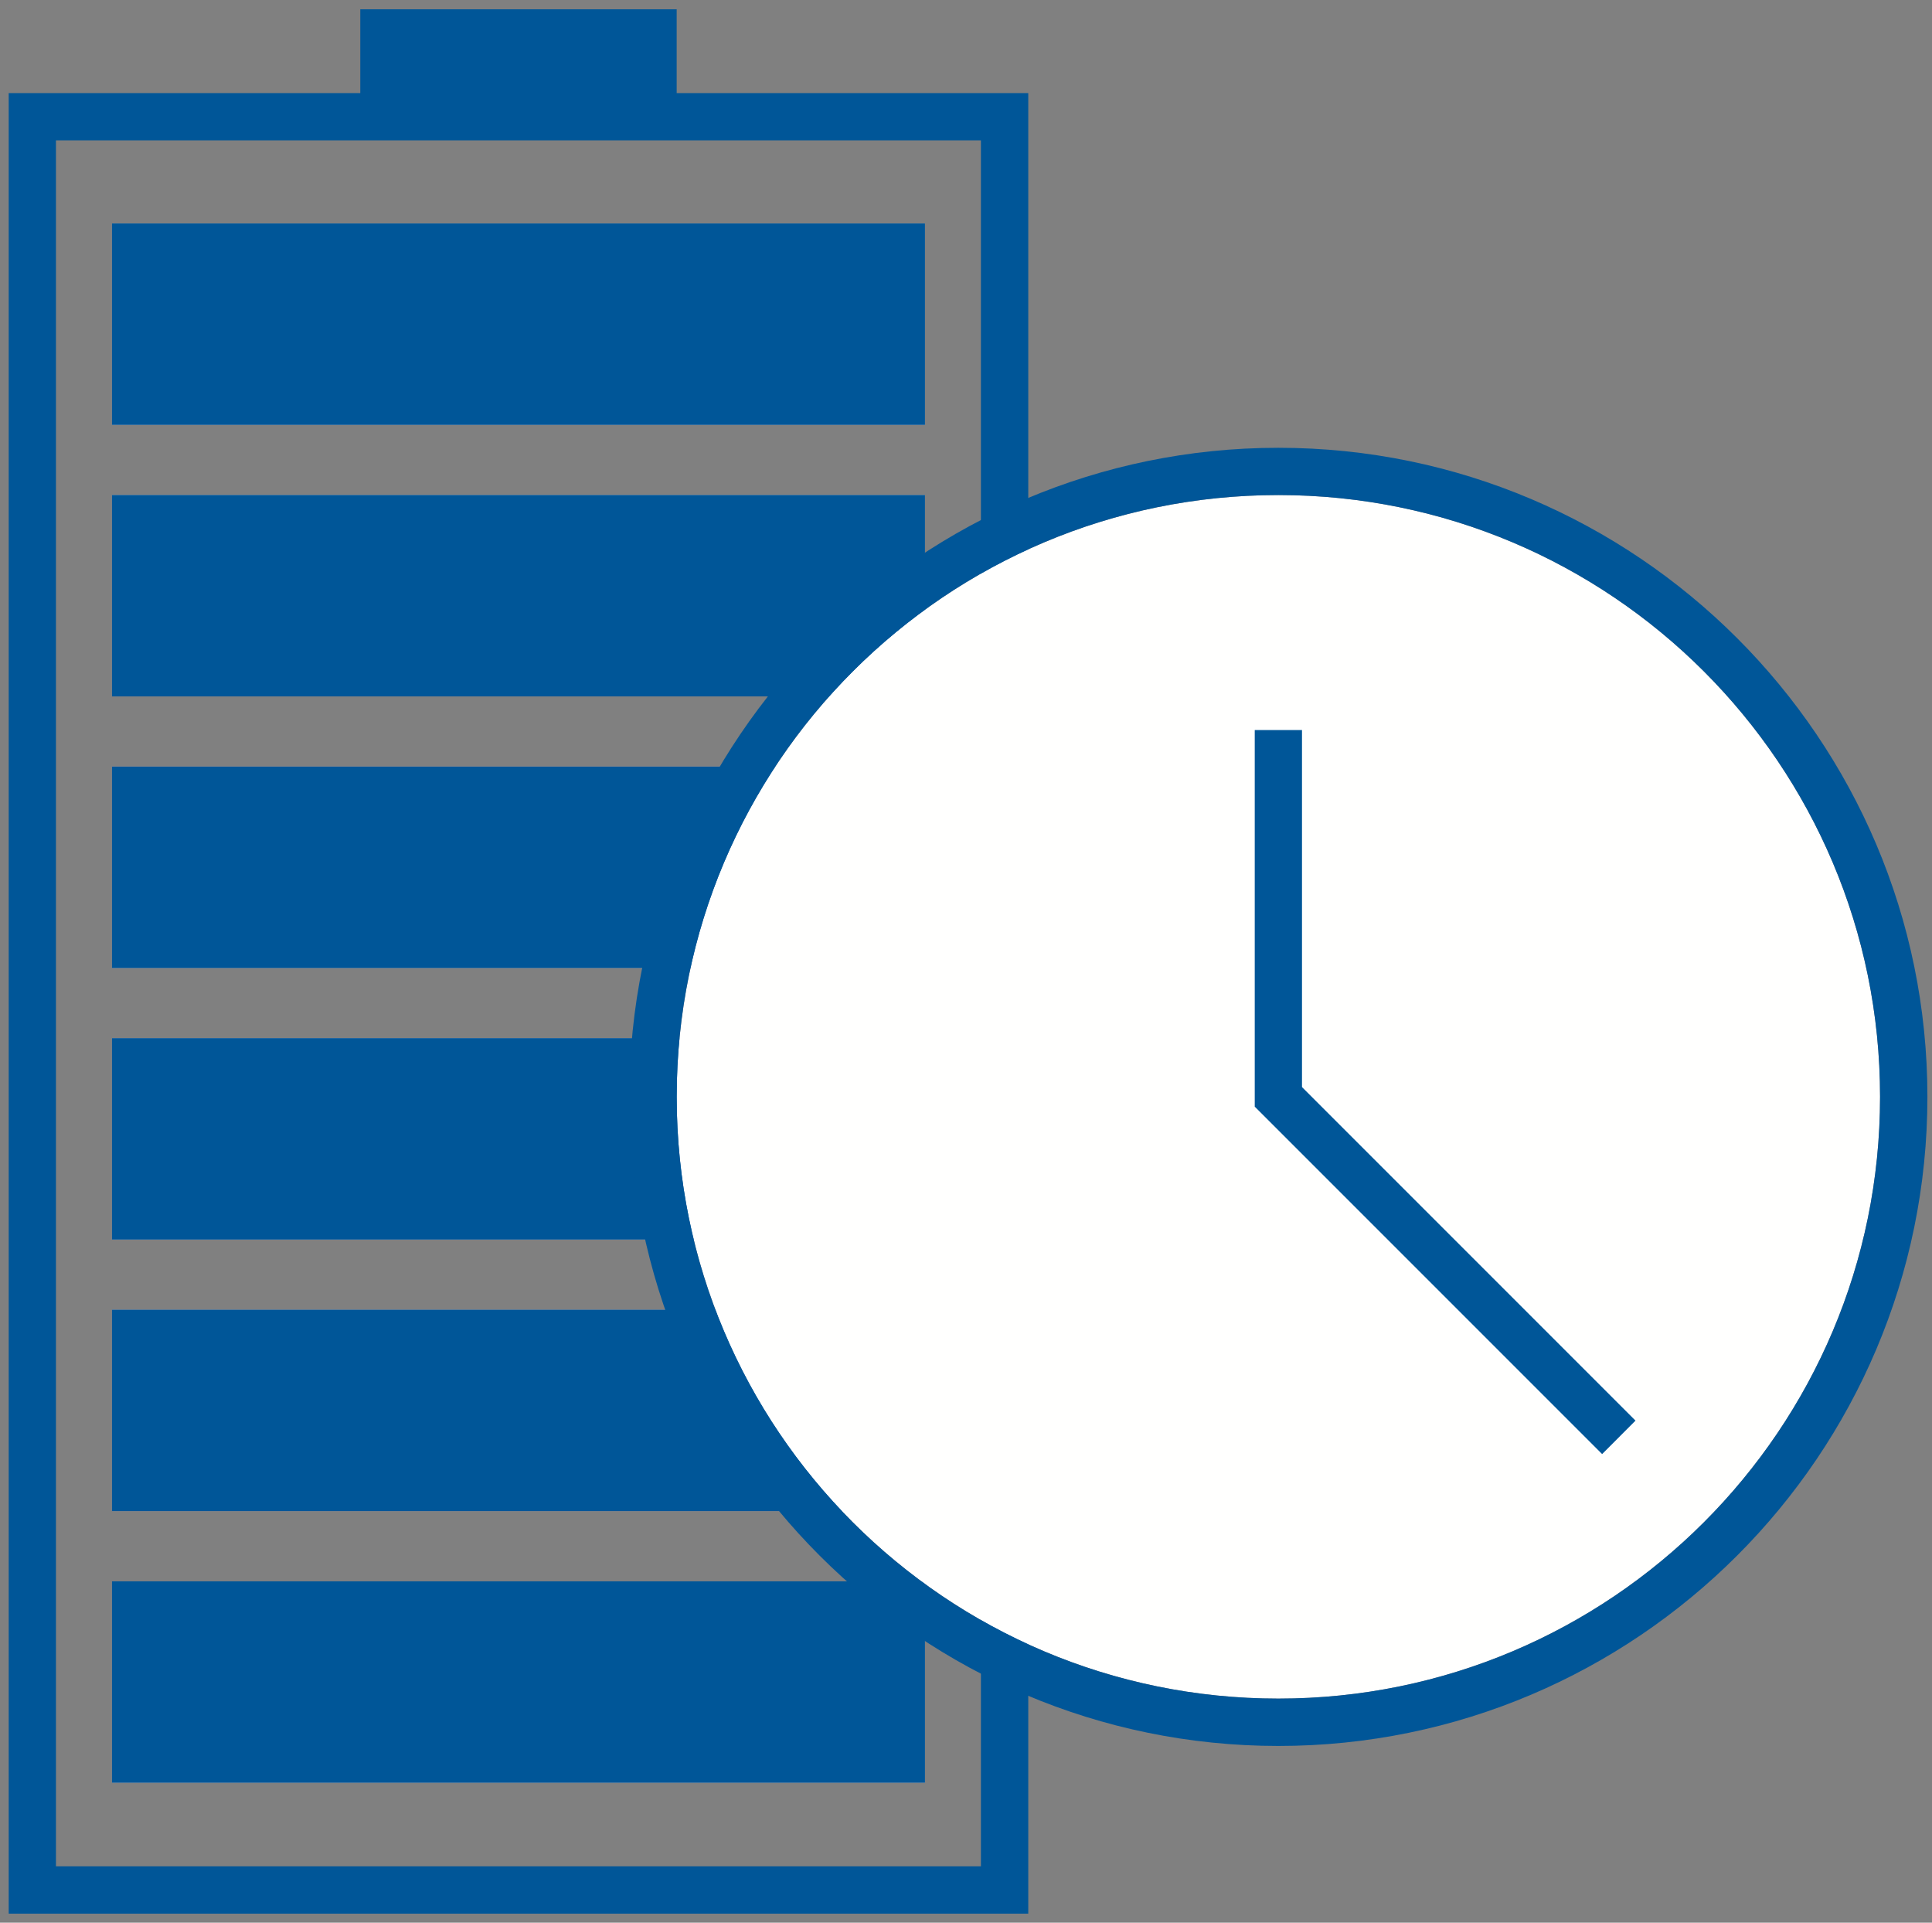 <svg xmlns="http://www.w3.org/2000/svg" xmlns:xlink="http://www.w3.org/1999/xlink" width="202px" height="201px" viewBox="0 0 202 201"><rect x="0" y="0" width="202" height="201" fill="#808080" stroke="none"/><title>Group 6</title><g id="Page-1" stroke="none" stroke-width="1" fill="none" fill-rule="evenodd"><g id="X-BANNER--LIGHT_definitvo_100x200_es" transform="translate(-1632, -4671)"><g id="Group-6" transform="translate(1632.91, 4671.972)"><polygon id="Fill-148" fill="#9FAECE" points="10.8 157 95.8 157 95.8 135.949 10.8 135.949"></polygon><polygon id="Fill-149" fill="#9FAECE" points="10.8 185.39 95.8 185.39 95.8 164.34 10.8 164.34"></polygon><polygon id="Fill-150" fill="#9FAECE" points="10.8 128.61 95.8 128.61 95.8 107.56 10.8 107.56"></polygon><polygon id="Fill-151" fill="#9FAECE" points="10.8 100.22 95.8 100.22 95.8 79.17 10.8 79.17"></polygon><polygon id="Fill-152" fill="#9FAECE" points="10.8 71.83 95.8 71.83 95.8 50.78 10.8 50.78"></polygon><polygon id="Fill-153" fill="#9FAECE" points="10.8 43.44 95.8 43.44 95.8 22.39 10.8 22.39"></polygon><path d="M-2.27373675e-13,199.08 L106.6,199.08 L106.6,8.76 L-2.27373675e-13,8.76 L-2.27373675e-13,199.08 Z M101.65,13.7 L101.65,194.13 L4.94,194.13 L4.94,13.7 L101.65,13.7 L101.65,13.7 Z" id="Fill-154" fill="#005698"></path><polygon id="Fill-155" fill="#005698" points="36.76 11.89 69.84 11.89 69.84 9.09494702e-13 36.76 9.09494702e-13"></polygon><polygon id="Fill-156" fill="#005698" points="10.8 157 95.8 157 95.8 135.949 10.8 135.949"></polygon><polygon id="Fill-157" fill="#005698" points="10.8 185.39 95.8 185.39 95.8 164.34 10.8 164.34"></polygon><polygon id="Fill-158" fill="#005698" points="10.8 128.61 95.8 128.61 95.8 107.56 10.8 107.56"></polygon><polygon id="Fill-159" fill="#005698" points="10.8 100.22 95.8 100.22 95.8 79.17 10.8 79.17"></polygon><polygon id="Fill-160" fill="#005698" points="10.8 71.83 95.8 71.83 95.8 50.78 10.8 50.78"></polygon><polygon id="Fill-161" fill="#005698" points="10.8 43.44 95.8 43.44 95.8 22.39 10.8 22.39"></polygon><path d="M195.66,113.69 C195.66,148.44 167.49,176.599 132.75,176.599 C98,176.599 69.84,148.44 69.84,113.69 C69.84,78.95 98,50.78 132.75,50.78 C167.49,50.78 195.66,78.95 195.66,113.69" id="Fill-162" fill="#FFFFFE"></path><polyline id="Fill-163" fill="#005698" points="170.09 147.539 135.22 112.67 135.22 75.349 130.28 75.349 130.28 114.719 166.6 151.039 170.09 147.539"></polyline><path d="M132.75,45.84 C95.33,45.84 64.89,76.28 64.89,113.69 C64.89,151.11 95.33,181.55 132.75,181.55 C170.17,181.55 200.61,151.11 200.61,113.69 C200.61,76.28 170.17,45.84 132.75,45.84 Z M132.75,50.78 C167.49,50.78 195.66,78.95 195.66,113.69 C195.66,148.44 167.49,176.6 132.75,176.6 C98,176.6 69.84,148.44 69.84,113.69 C69.84,78.95 98,50.78 132.75,50.78 L132.75,50.78 Z" id="Fill-164" fill="#005698"></path></g></g></g></svg>